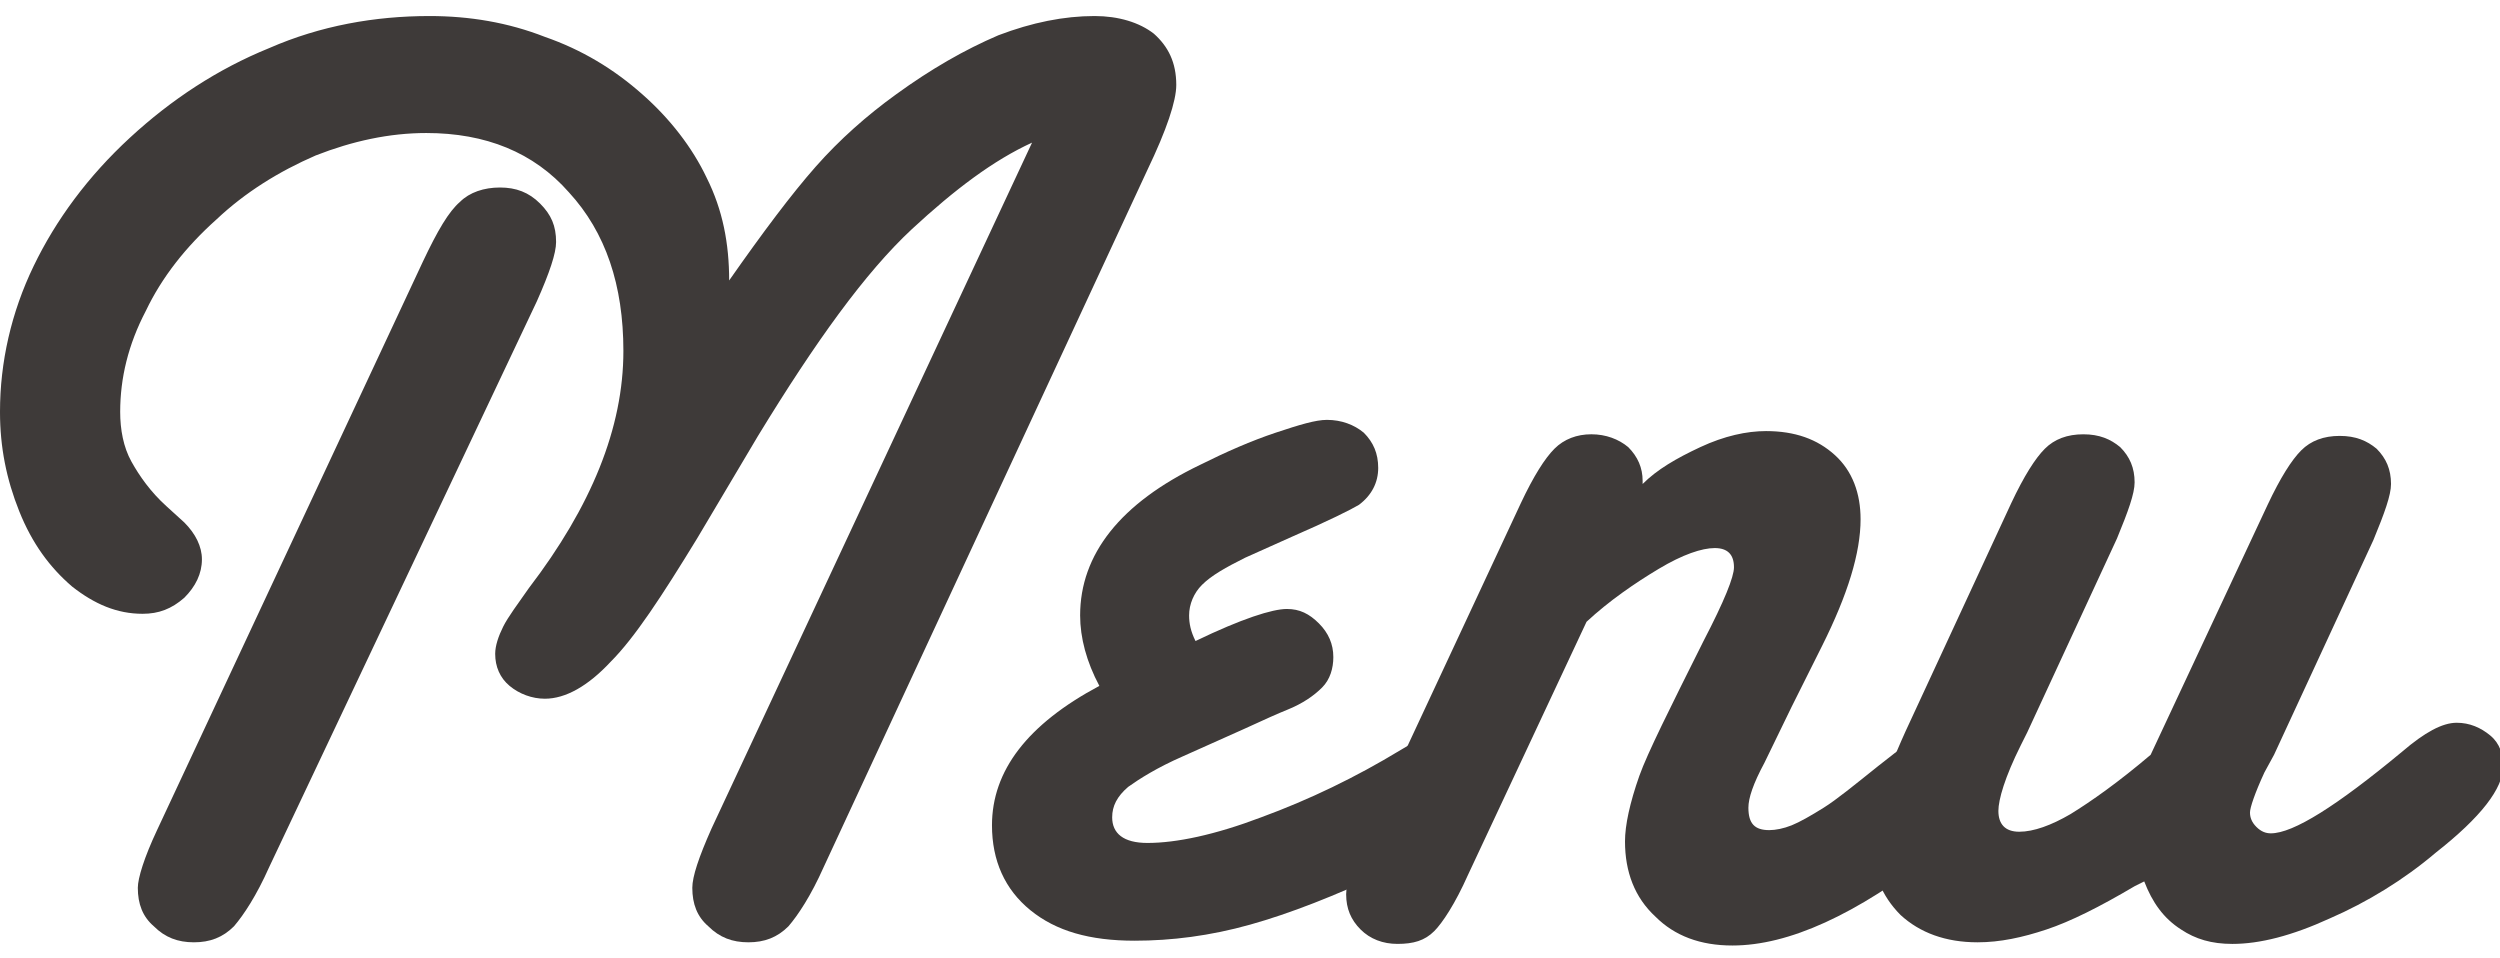 <?xml version="1.0" encoding="utf-8"?>
<!-- Generator: Adobe Illustrator 24.1.2, SVG Export Plug-In . SVG Version: 6.00 Build 0)  -->
<svg version="1.1" id="レイヤー_1" xmlns="http://www.w3.org/2000/svg" xmlns:xlink="http://www.w3.org/1999/xlink" x="0px"
	 y="0px" viewBox="0 0 156 59.8" style="enable-background:new 0 0 156 59.8;" xml:space="preserve">
<style type="text/css">
	.st0{fill:#3E3A39;}
</style>
<g>
	<path class="st0" d="M64.4,8.9c-2.4,1.1-4.8,2.9-7.5,5.4c-2.9,2.7-6,7-9.6,12.9l-3.8,6.4c-2.2,3.6-3.9,6.2-5.4,7.7
		c-1.4,1.5-2.8,2.3-4.1,2.3c-0.8,0-1.6-0.3-2.2-0.8s-0.9-1.2-0.9-2c0-0.5,0.2-1.1,0.5-1.7c0.3-0.6,0.9-1.4,1.6-2.4
		c3.9-5.1,5.9-10,5.9-14.8c0-4.1-1.1-7.4-3.4-9.9c-2.2-2.5-5.2-3.7-8.9-3.7c-2.3,0-4.6,0.5-6.9,1.4c-2.3,1-4.4,2.3-6.2,4
		c-1.9,1.7-3.4,3.6-4.4,5.7c-1.1,2.1-1.6,4.2-1.6,6.3c0,1.1,0.2,2.2,0.7,3.1c0.5,0.9,1.2,1.9,2.2,2.8l1.1,1c0.7,0.7,1.1,1.5,1.1,2.3
		c0,0.9-0.4,1.7-1.1,2.4c-0.8,0.7-1.6,1-2.6,1c-1.6,0-3-0.6-4.4-1.7c-1.4-1.2-2.5-2.7-3.3-4.7c-0.8-2-1.2-4-1.2-6.2
		c0-3.1,0.7-6.2,2.1-9.1c1.4-2.9,3.4-5.6,6-8c2.6-2.4,5.5-4.3,8.7-5.6c3.2-1.4,6.6-2,10-2c2.5,0,4.9,0.4,7.2,1.3
		c2.3,0.8,4.3,2,6.1,3.6c1.7,1.5,3.1,3.3,4,5.2c1,2,1.4,4.1,1.4,6.4c2.1-3,3.9-5.4,5.4-7.1c1.5-1.7,3.2-3.2,5-4.5
		c2.2-1.6,4.3-2.8,6.4-3.7c2.1-0.8,4.1-1.2,6-1.2c1.5,0,2.8,0.4,3.7,1.1c0.9,0.8,1.4,1.8,1.4,3.2c0,1-0.6,2.8-1.8,5.3L51.4,54.1
		c-0.8,1.8-1.6,3-2.2,3.7c-0.7,0.7-1.5,1-2.5,1c-1,0-1.8-0.3-2.5-1c-0.7-0.6-1-1.4-1-2.4c0-0.7,0.4-1.9,1.2-3.7L64.4,8.9z M9.8,51.8
		l16.6-35.5c0.9-1.9,1.6-3.1,2.3-3.7c0.6-0.6,1.5-0.9,2.5-0.9c1,0,1.8,0.3,2.5,1s1,1.4,1,2.4c0,0.7-0.4,1.9-1.2,3.7L16.8,54.1
		c-0.8,1.8-1.6,3-2.2,3.7c-0.7,0.7-1.5,1-2.5,1c-1,0-1.8-0.3-2.5-1c-0.7-0.6-1-1.4-1-2.4C8.6,54.8,9,53.5,9.8,51.8z"/>
	<path class="st0" d="M68.6,42.8c-0.8-1.5-1.2-3-1.2-4.4c0-3.8,2.5-7,7.5-9.4c1.6-0.8,3.2-1.5,4.7-2c1.5-0.5,2.5-0.8,3.2-0.8
		c0.9,0,1.7,0.3,2.3,0.8c0.6,0.6,0.9,1.3,0.9,2.2c0,0.9-0.4,1.7-1.2,2.3c-0.5,0.3-1.9,1-4.2,2l-2.9,1.3c-1.2,0.6-2.1,1.1-2.7,1.7
		c-0.5,0.5-0.8,1.2-0.8,1.9c0,0.5,0.1,1,0.4,1.6c2.9-1.4,4.8-2,5.7-2c0.8,0,1.4,0.3,2,0.9c0.6,0.6,0.9,1.3,0.9,2.1
		c0,0.7-0.2,1.4-0.7,1.9s-1.2,1-2.2,1.4c-0.5,0.2-1.4,0.6-2.7,1.2l-3.8,1.7c-1.6,0.7-2.7,1.4-3.4,1.9c-0.7,0.6-1,1.2-1,1.9
		c0,1,0.7,1.6,2.2,1.6c1.8,0,4.2-0.5,7.1-1.6c3-1.1,5.9-2.5,8.7-4.2c2-1.2,3.3-1.8,4.1-1.8c0.8,0,1.5,0.3,2,0.8
		c0.5,0.5,0.8,1.2,0.8,2c0,1.1-0.6,2.1-1.7,3c-1.1,0.9-3.1,2.2-6.1,3.6c-3.2,1.5-6,2.6-8.5,3.3s-4.9,1-7.2,1c-2.8,0-4.9-0.6-6.5-1.9
		c-1.6-1.3-2.4-3.1-2.4-5.3C61.9,48.1,64.1,45.2,68.6,42.8z"/>
	<path class="st0" d="M102.5,30.2c0.9-0.9,2.1-1.6,3.6-2.3c1.5-0.7,2.9-1,4.1-1c1.8,0,3.2,0.5,4.3,1.5s1.6,2.4,1.6,4
		c0,2.1-0.8,4.7-2.4,7.9l-1.9,3.8l-1.7,3.5c-0.7,1.3-1,2.2-1,2.8c0,1,0.4,1.4,1.3,1.4c0.4,0,0.9-0.1,1.4-0.3c0.5-0.2,1.2-0.6,2-1.1
		c0.8-0.5,1.9-1.4,3.4-2.6c1.5-1.2,2.5-1.9,3.1-2.2c0.6-0.3,1.2-0.5,1.8-0.5c0.8,0,1.4,0.3,2,0.8s0.8,1.2,0.8,2
		c0,1.5-1.4,3.2-4.1,5.3c-5,3.9-9.2,5.8-12.7,5.8c-2,0-3.6-0.6-4.8-1.8c-1.3-1.2-1.9-2.8-1.9-4.7c0-1,0.3-2.4,0.9-4.1
		c0.5-1.4,1.9-4.2,4-8.4c1.3-2.5,1.9-4,1.9-4.6c0-0.8-0.4-1.2-1.2-1.2c-0.8,0-2,0.4-3.5,1.3c-1.5,0.9-3.1,2-4.5,3.3l-7.4,15.8
		c-0.8,1.8-1.6,3-2.1,3.5c-0.6,0.6-1.3,0.8-2.3,0.8c-0.9,0-1.7-0.3-2.3-0.9c-0.6-0.6-0.9-1.3-0.9-2.2c0-0.7,0.4-1.8,1.1-3.4l9.8-21
		c0.8-1.7,1.5-2.8,2.1-3.4s1.4-0.9,2.3-0.9s1.7,0.3,2.3,0.8c0.6,0.6,0.9,1.3,0.9,2.1V30.2z"/>
	<path class="st0" d="M133.8,55l-0.6,0.3c-2.2,1.3-4,2.2-5.5,2.7s-2.9,0.8-4.3,0.8c-2,0-3.6-0.6-4.8-1.7c-1.2-1.2-1.8-2.7-1.8-4.5
		c0-1.6,0.8-4.2,2.4-7.6l6.3-13.6c0.8-1.7,1.5-2.8,2.1-3.4c0.6-0.6,1.4-0.9,2.4-0.9c1,0,1.7,0.3,2.3,0.8c0.6,0.6,0.9,1.3,0.9,2.2
		c0,0.7-0.4,1.8-1.1,3.5l-5.6,12.1l-0.4,0.8c-1,2-1.4,3.4-1.4,4.1c0,0.8,0.4,1.3,1.3,1.3c0.9,0,2-0.4,3.2-1.1c1.3-0.8,3-2,5-3.7
		l7.3-15.6c0.8-1.7,1.5-2.8,2.1-3.4s1.4-0.9,2.4-0.9c1,0,1.7,0.3,2.3,0.8c0.6,0.6,0.9,1.3,0.9,2.2c0,0.7-0.4,1.8-1.1,3.5l-6.2,13.4
		l-0.6,1.1c-0.6,1.3-0.9,2.2-0.9,2.5c0,0.3,0.1,0.6,0.4,0.9c0.3,0.3,0.6,0.4,0.9,0.4c1.4,0,4.1-1.7,8.2-5.1c1.4-1.2,2.5-1.8,3.4-1.8
		c0.8,0,1.5,0.3,2.1,0.8c0.6,0.5,0.8,1.2,0.8,1.9c0,1.4-1.4,3.2-4.2,5.4c-2,1.7-4.3,3.1-6.6,4.1c-2.4,1.1-4.4,1.6-6.1,1.6
		c-1.3,0-2.3-0.3-3.2-0.9C135,57.3,134.3,56.3,133.8,55z"/>
</g>
</svg>

